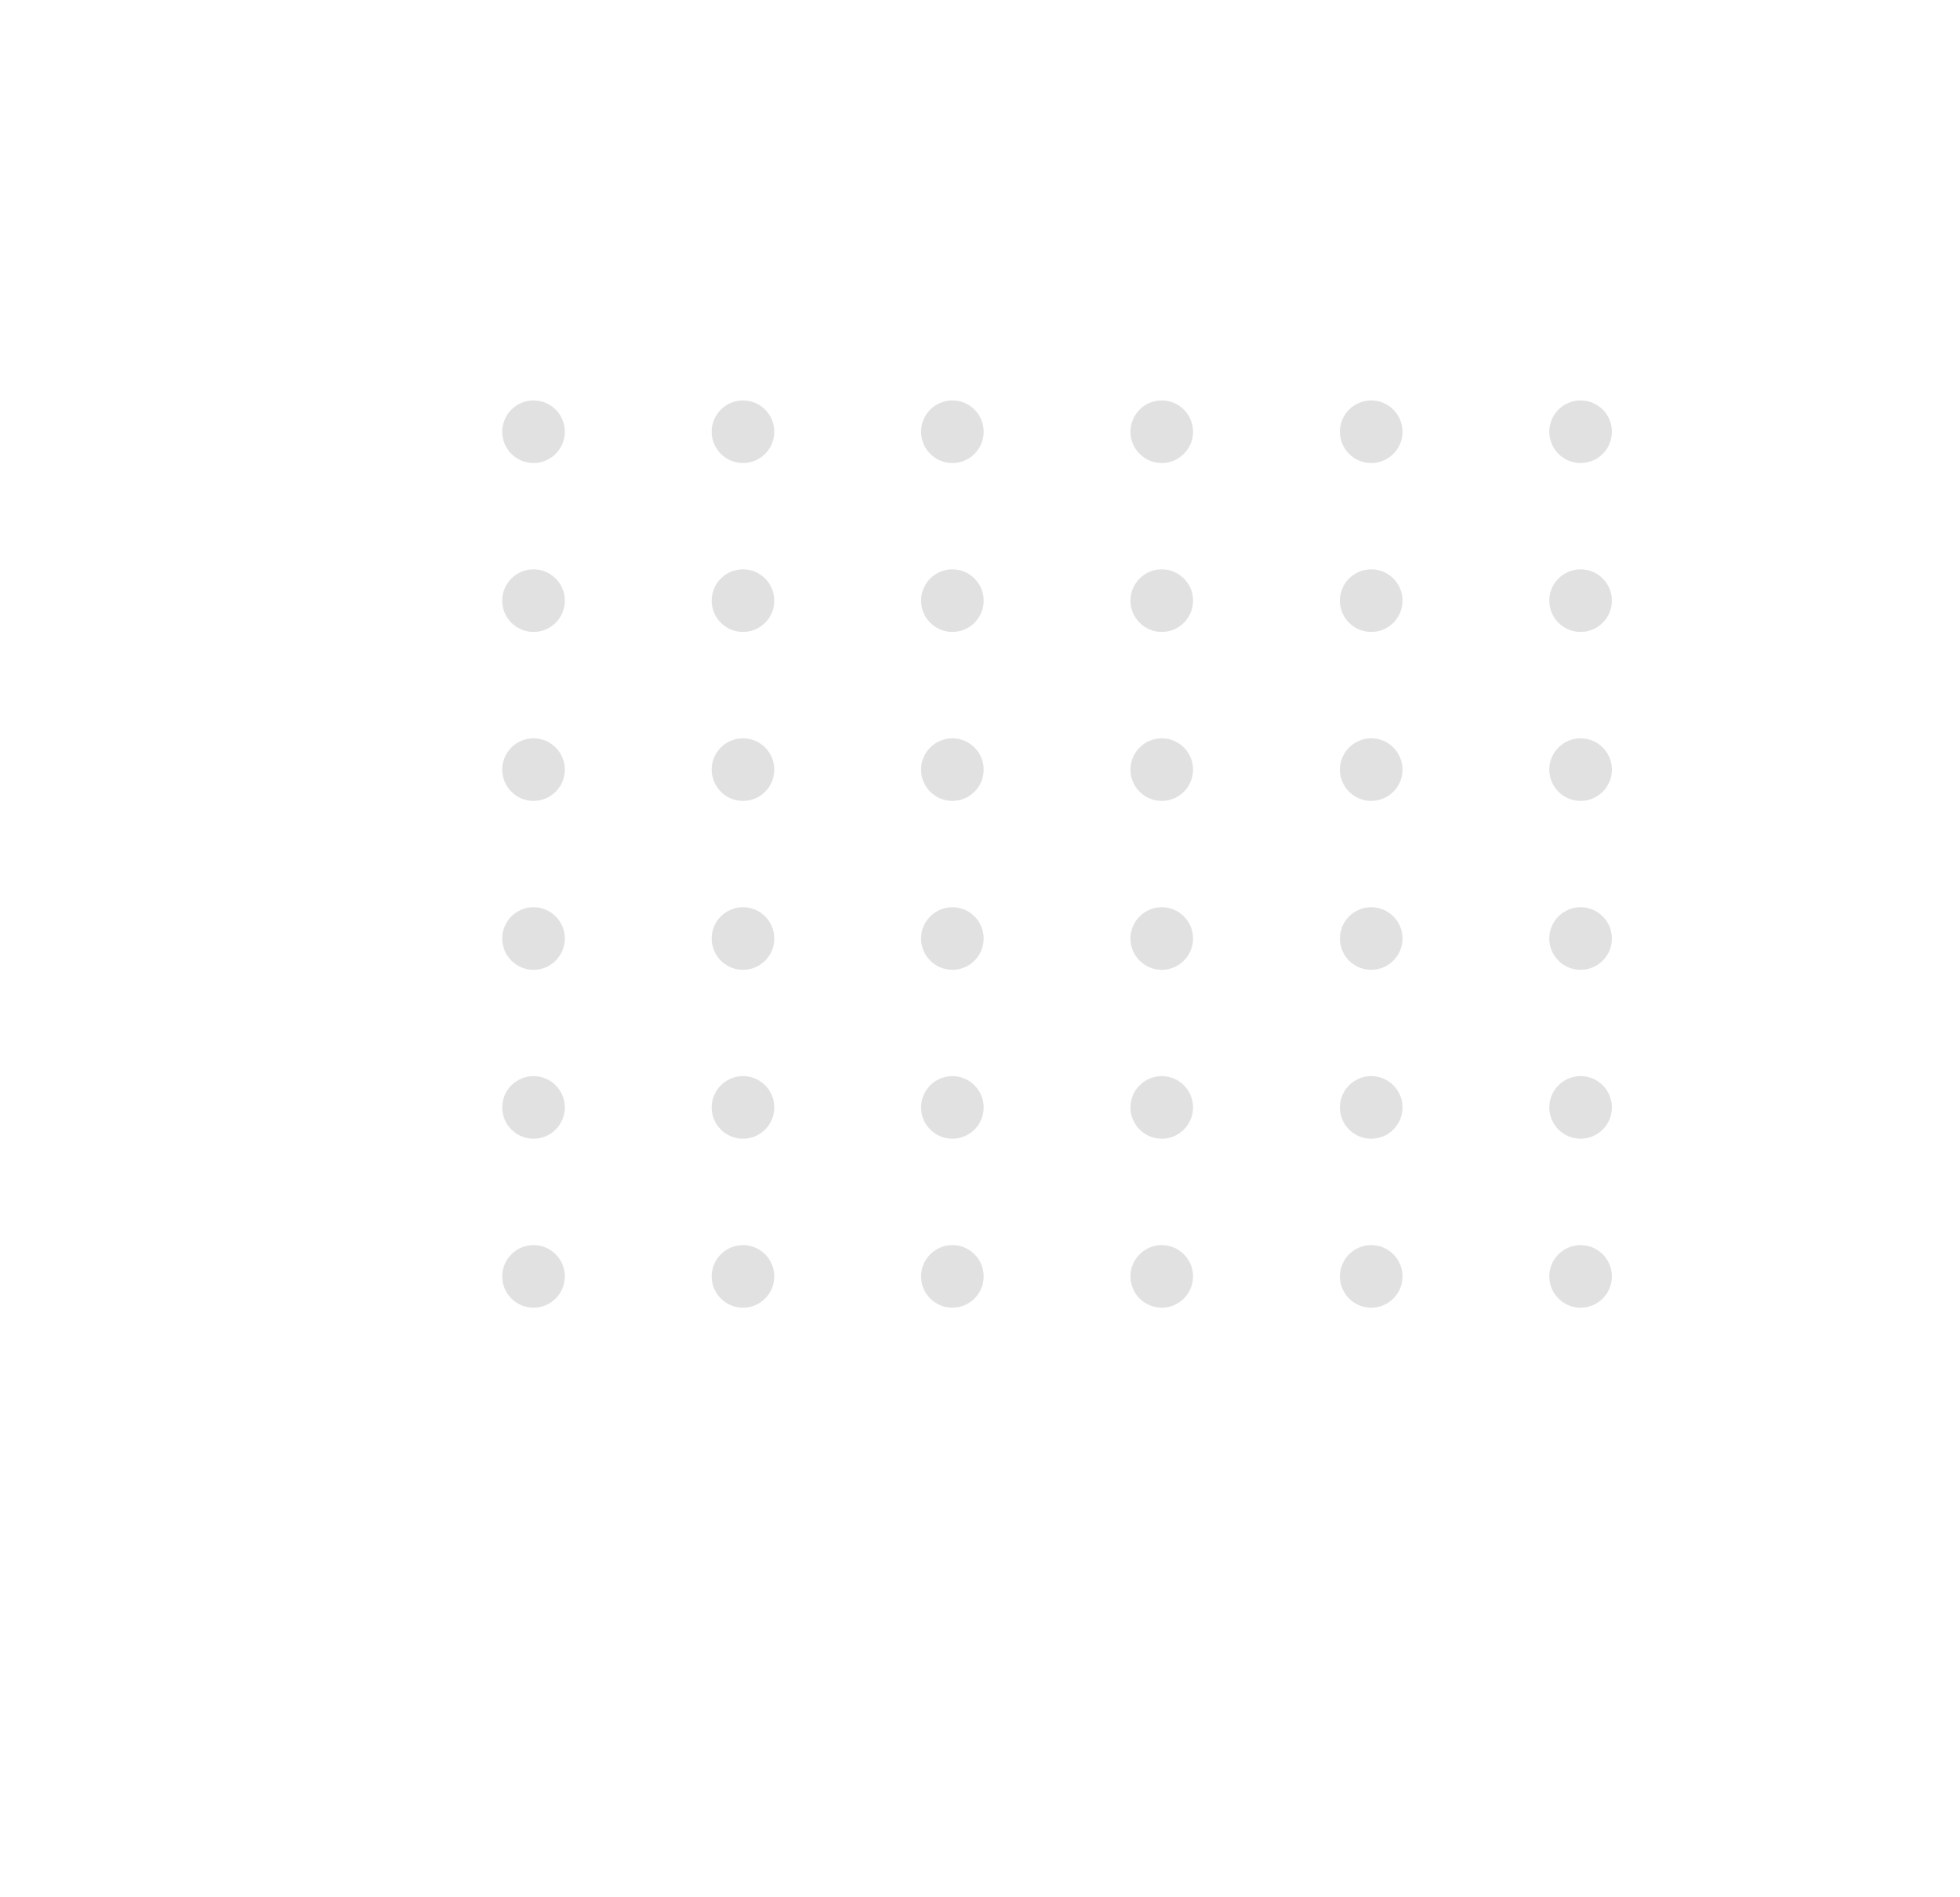 <?xml version="1.0" encoding="UTF-8"?>
<svg xmlns="http://www.w3.org/2000/svg" id="Warstwa_2" viewBox="0 0 231.59 224.18">
  <defs>
    <style>.cls-1{fill:none;}.cls-1,.cls-2{stroke-width:0px;}.cls-3{opacity:.5;}.cls-2{fill:#c4c4c4;}</style>
  </defs>
  <g id="Warstwa_1-2">
    <g class="cls-3">
      <circle class="cls-2" cx="186.76" cy="51.02" r="3.7"></circle>
      <circle class="cls-2" cx="162.02" cy="51.02" r="3.7"></circle>
      <path class="cls-2" d="m137.27,54.72c2.04,0,3.7-1.66,3.7-3.7s-1.66-3.7-3.7-3.7-3.7,1.66-3.7,3.7,1.66,3.7,3.7,3.7Z"></path>
      <path class="cls-2" d="m112.53,54.72c2.04,0,3.7-1.66,3.7-3.7s-1.66-3.7-3.7-3.7-3.7,1.66-3.7,3.7,1.66,3.7,3.7,3.7Z"></path>
      <circle class="cls-2" cx="87.79" cy="51.02" r="3.7"></circle>
      <circle class="cls-2" cx="63.04" cy="51.02" r="3.7"></circle>
      <circle class="cls-2" cx="186.76" cy="70.98" r="3.7"></circle>
      <circle class="cls-2" cx="162.02" cy="70.98" r="3.7"></circle>
      <path class="cls-2" d="m137.27,74.68c2.04,0,3.7-1.66,3.7-3.7s-1.66-3.7-3.7-3.7-3.7,1.66-3.7,3.7,1.66,3.7,3.7,3.7Z"></path>
      <path class="cls-2" d="m112.53,74.68c2.04,0,3.7-1.66,3.7-3.7s-1.66-3.7-3.7-3.7-3.7,1.66-3.7,3.7,1.66,3.7,3.7,3.7Z"></path>
      <circle class="cls-2" cx="87.79" cy="70.98" r="3.7"></circle>
      <circle class="cls-2" cx="63.04" cy="70.98" r="3.7"></circle>
      <path class="cls-2" d="m186.76,94.65c2.04,0,3.7-1.66,3.7-3.7s-1.66-3.7-3.7-3.7-3.7,1.66-3.7,3.7,1.66,3.7,3.7,3.7Z"></path>
      <path class="cls-2" d="m162.02,94.65c2.04,0,3.7-1.66,3.7-3.7s-1.66-3.7-3.7-3.7-3.7,1.66-3.7,3.7,1.66,3.7,3.7,3.7Z"></path>
      <path class="cls-2" d="m137.27,94.65c2.04,0,3.7-1.66,3.7-3.7s-1.66-3.7-3.7-3.7-3.7,1.66-3.7,3.7,1.66,3.7,3.7,3.7Z"></path>
      <path class="cls-2" d="m112.53,94.65c2.04,0,3.7-1.66,3.7-3.7s-1.66-3.7-3.7-3.7-3.7,1.66-3.7,3.7,1.66,3.7,3.7,3.7Z"></path>
      <path class="cls-2" d="m87.79,94.65c2.04,0,3.7-1.66,3.7-3.7s-1.66-3.7-3.7-3.7-3.7,1.66-3.7,3.7,1.66,3.7,3.7,3.7Z"></path>
      <path class="cls-2" d="m63.04,94.65c2.04,0,3.7-1.66,3.7-3.7s-1.66-3.7-3.7-3.7-3.7,1.66-3.7,3.7,1.66,3.7,3.7,3.7Z"></path>
      <circle class="cls-2" cx="186.76" cy="110.91" r="3.7"></circle>
      <circle class="cls-2" cx="162.02" cy="110.91" r="3.7"></circle>
      <path class="cls-2" d="m137.27,114.61c2.04,0,3.7-1.66,3.7-3.7s-1.66-3.7-3.7-3.7-3.7,1.66-3.7,3.7,1.66,3.7,3.7,3.7Z"></path>
      <path class="cls-2" d="m112.53,114.61c2.04,0,3.7-1.66,3.7-3.7s-1.66-3.7-3.7-3.7-3.7,1.66-3.7,3.7,1.66,3.7,3.7,3.7Z"></path>
      <circle class="cls-2" cx="87.79" cy="110.91" r="3.7"></circle>
      <circle class="cls-2" cx="63.04" cy="110.91" r="3.7"></circle>
      <circle class="cls-2" cx="186.76" cy="130.87" r="3.7"></circle>
      <circle class="cls-2" cx="162.02" cy="130.87" r="3.7"></circle>
      <path class="cls-2" d="m137.27,134.57c2.04,0,3.7-1.66,3.7-3.7s-1.66-3.7-3.7-3.7-3.7,1.66-3.7,3.7,1.66,3.7,3.7,3.7Z"></path>
      <path class="cls-2" d="m112.53,134.57c2.04,0,3.7-1.66,3.7-3.7s-1.66-3.7-3.7-3.7-3.7,1.66-3.7,3.7,1.66,3.7,3.7,3.7Z"></path>
      <circle class="cls-2" cx="87.79" cy="130.87" r="3.7"></circle>
      <circle class="cls-2" cx="63.04" cy="130.87" r="3.7"></circle>
      <path class="cls-2" d="m186.76,154.54c2.04,0,3.7-1.66,3.7-3.7s-1.66-3.7-3.7-3.7-3.7,1.66-3.7,3.7,1.66,3.7,3.7,3.7Z"></path>
      <path class="cls-2" d="m162.02,154.54c2.04,0,3.7-1.66,3.7-3.7s-1.66-3.7-3.7-3.7-3.7,1.66-3.7,3.7,1.66,3.7,3.7,3.7Z"></path>
      <path class="cls-2" d="m137.27,154.54c2.04,0,3.7-1.66,3.7-3.7s-1.66-3.7-3.7-3.7-3.7,1.66-3.7,3.7,1.66,3.7,3.7,3.7Z"></path>
      <path class="cls-2" d="m112.53,154.54c2.04,0,3.7-1.66,3.7-3.7s-1.66-3.7-3.7-3.7-3.7,1.66-3.7,3.7,1.66,3.7,3.7,3.7Z"></path>
      <path class="cls-2" d="m87.79,154.54c2.04,0,3.7-1.66,3.7-3.7s-1.66-3.7-3.7-3.7-3.7,1.66-3.7,3.7,1.66,3.7,3.7,3.7Z"></path>
      <path class="cls-2" d="m63.04,154.54c2.04,0,3.7-1.66,3.7-3.7s-1.66-3.7-3.7-3.7-3.7,1.66-3.7,3.7,1.66,3.7,3.7,3.7Z"></path>
    </g>
    <rect class="cls-1" width="231.59" height="224.18"></rect>
  </g>
</svg>
